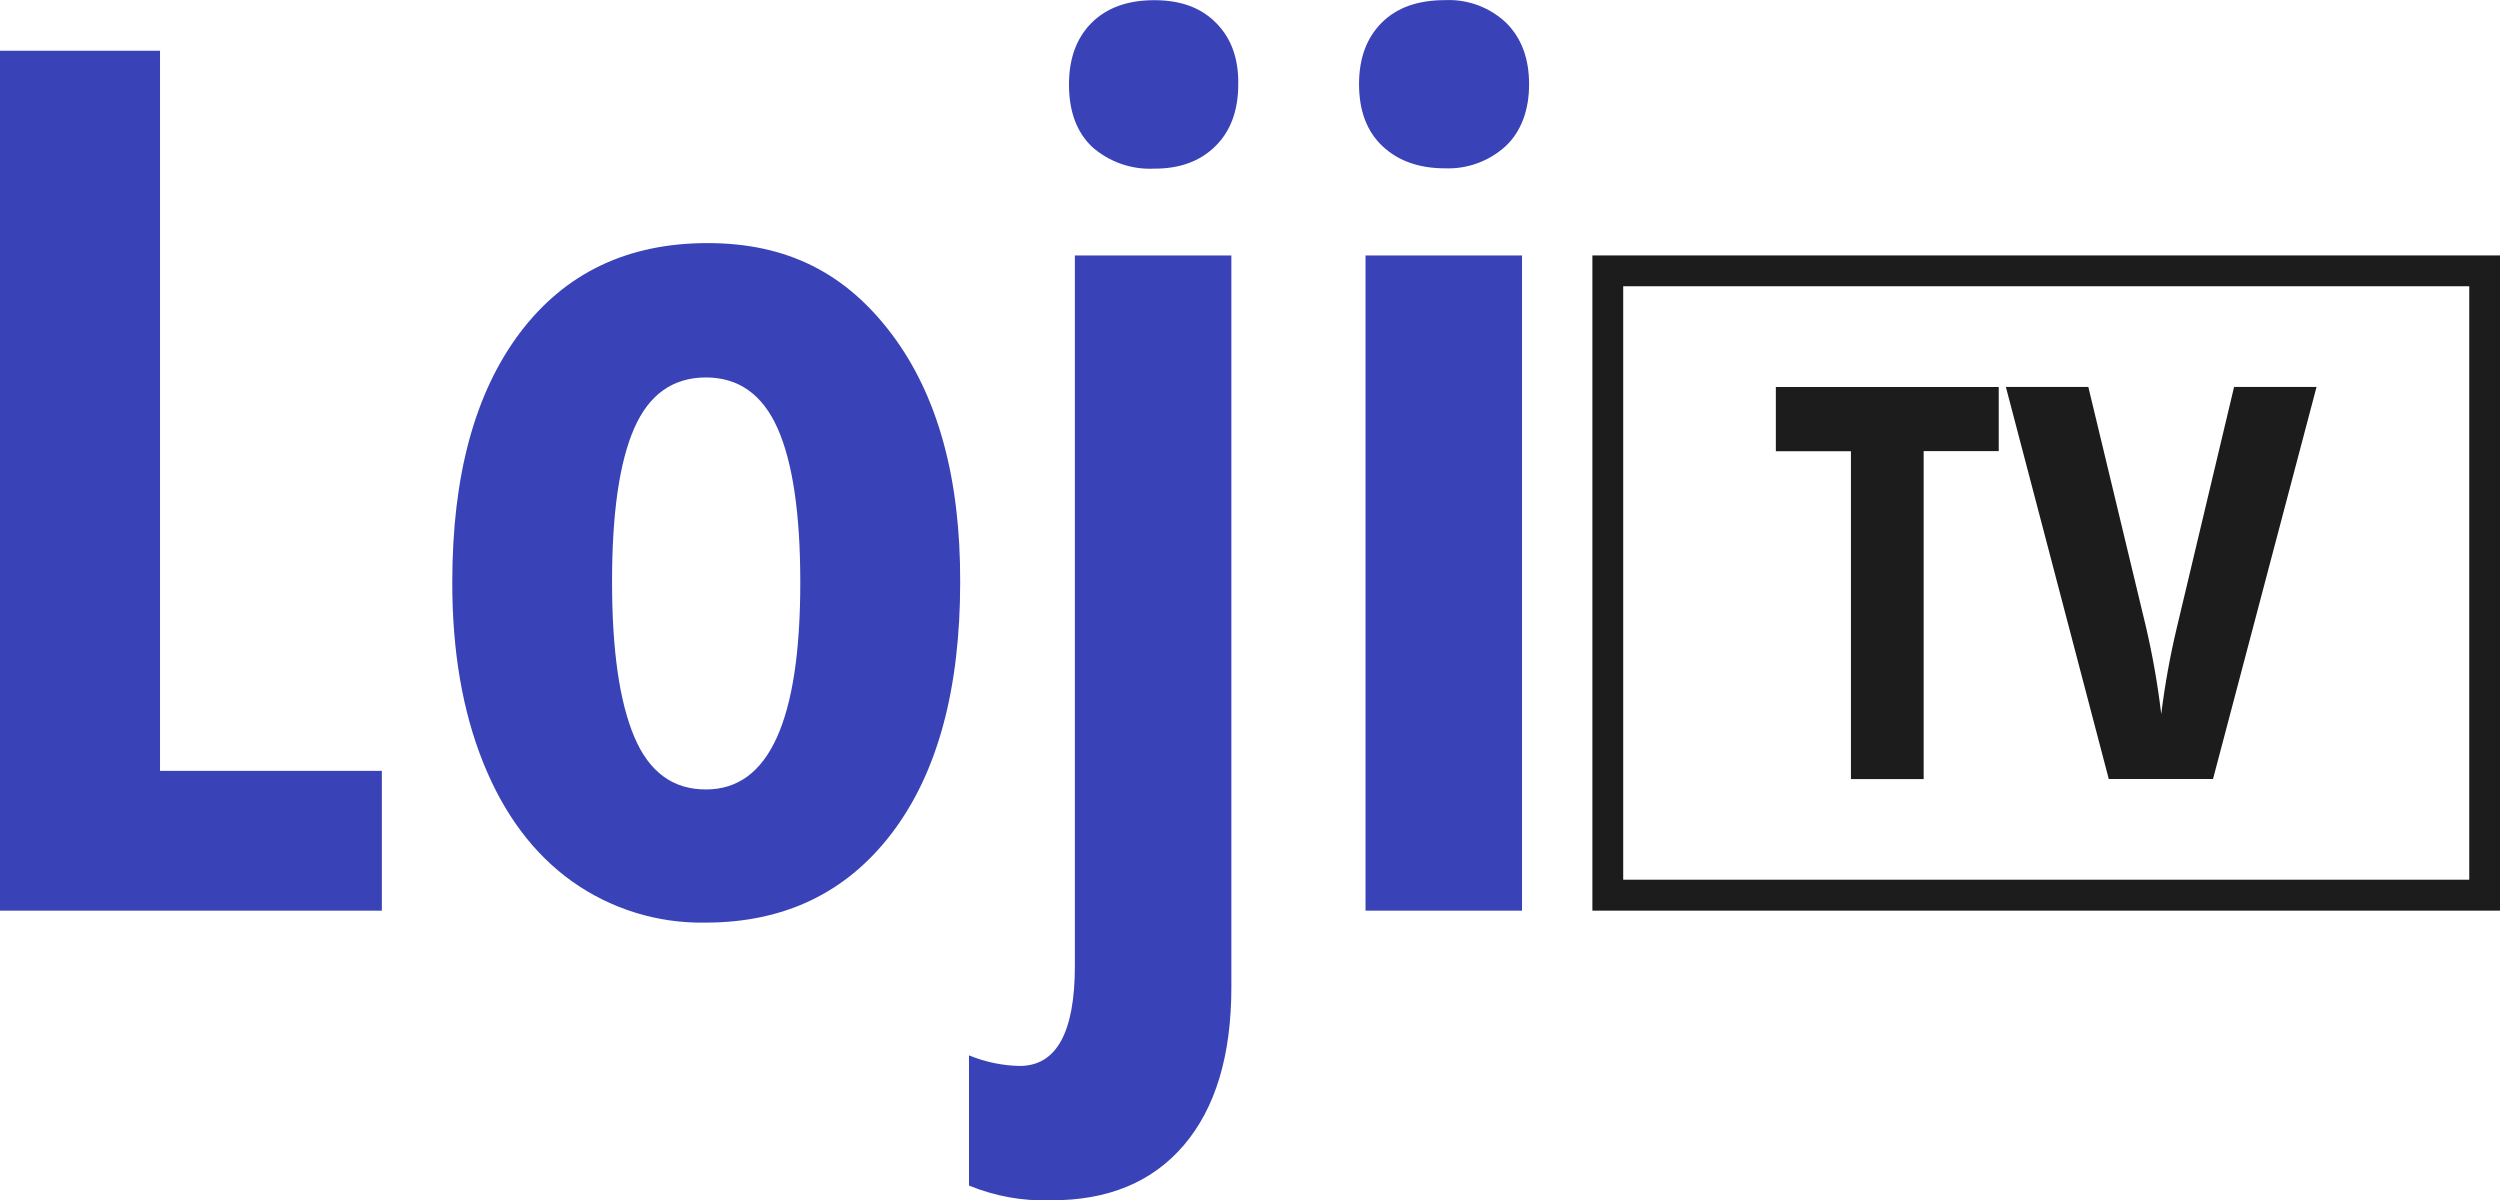<?xml version="1.0" encoding="UTF-8"?>
<svg id="katman_2" data-name="katman 2" xmlns="http://www.w3.org/2000/svg" viewBox="0 0 403.23 193.61">
  <defs>
    <style>
      .cls-1 {
        fill: #1c1c1c;
      }

      .cls-2 {
        fill: #3943b7;
      }
    </style>
  </defs>
  <g id="katman_1" data-name="katman 1">
    <path class="cls-2" d="M0,146.88V8.18h25.81v116.15h35.78v22.55H0Z"/>
    <path class="cls-2" d="M154.87,93.88c0,17.33-3.67,30.82-11,40.47-7.33,9.65-17.38,14.47-30.15,14.46-7.67.13-15.18-2.2-21.44-6.64-6.2-4.43-10.98-10.8-14.33-19.13-3.35-8.33-5.02-18.05-5-29.17,0-17.15,3.64-30.54,10.91-40.19,7.27-9.65,17.36-14.47,30.27-14.47s22.38,4.92,29.75,14.75c7.37,9.83,11.04,23.14,10.99,39.92ZM98.72,93.88c0,11,1.2,19.33,3.6,25s6.26,8.48,11.58,8.45c10.12,0,15.18-11.13,15.18-33.4,0-11.07-1.22-19.34-3.65-24.82s-6.29-8.22-11.56-8.23c-5.33,0-9.19,2.74-11.58,8.21-2.39,5.47-3.58,13.74-3.57,24.79Z"/>
    <path class="cls-2" d="M169.48,193.6c-4.52.15-9.01-.66-13.19-2.38v-21c2.59,1.07,5.36,1.65,8.16,1.71,5.94,0,8.91-5.38,8.92-16.13V41.2h25.24v118c0,11.01-2.55,19.5-7.64,25.48-5.09,5.98-12.26,8.95-21.49,8.92ZM172.42,13.6c0-4.18,1.22-7.49,3.65-9.92,2.43-2.43,5.8-3.65,10.11-3.65s7.57,1.23,10,3.7c2.43,2.47,3.61,5.75,3.54,9.86,0,4.24-1.23,7.57-3.7,10-2.47,2.43-5.76,3.63-9.87,3.61-3.66.18-7.25-1.08-10-3.51-2.49-2.37-3.74-5.73-3.73-10.1h0Z"/>
    <path class="cls-2" d="M219.2,13.59c0-4.18,1.22-7.49,3.65-9.92C225.28,1.23,228.69.02,233.06.02c3.65-.17,7.21,1.14,9.86,3.65,2.47,2.44,3.71,5.75,3.71,9.92s-1.27,7.63-3.8,10c-2.66,2.42-6.17,3.7-9.77,3.56-4.18,0-7.53-1.19-10.06-3.56s-3.79-5.71-3.8-10ZM245.49,146.88h-25.24V41.2h25.24v105.68Z"/>
    <g>
      <path class="cls-1" d="M256.84,41.2v105.68h146.39V41.2h-146.39ZM398.27,141.89h-136.46V46.17h136.46v95.72Z"/>
      <g>
        <path class="cls-1" d="M310.26,125.66h-11.72v-52.88h-12.11v-10.36h35.95v10.34h-12.11v52.9Z"/>
        <path class="cls-1" d="M360.34,62.41h13.3l-16.7,63.24h-16.81l-16.6-63.24h13.3l9.28,38.63c1.09,4.67,1.92,9.39,2.48,14.13.59-4.75,1.44-9.46,2.56-14.13l9.19-38.63Z"/>
      </g>
    </g>
  </g>
</svg>